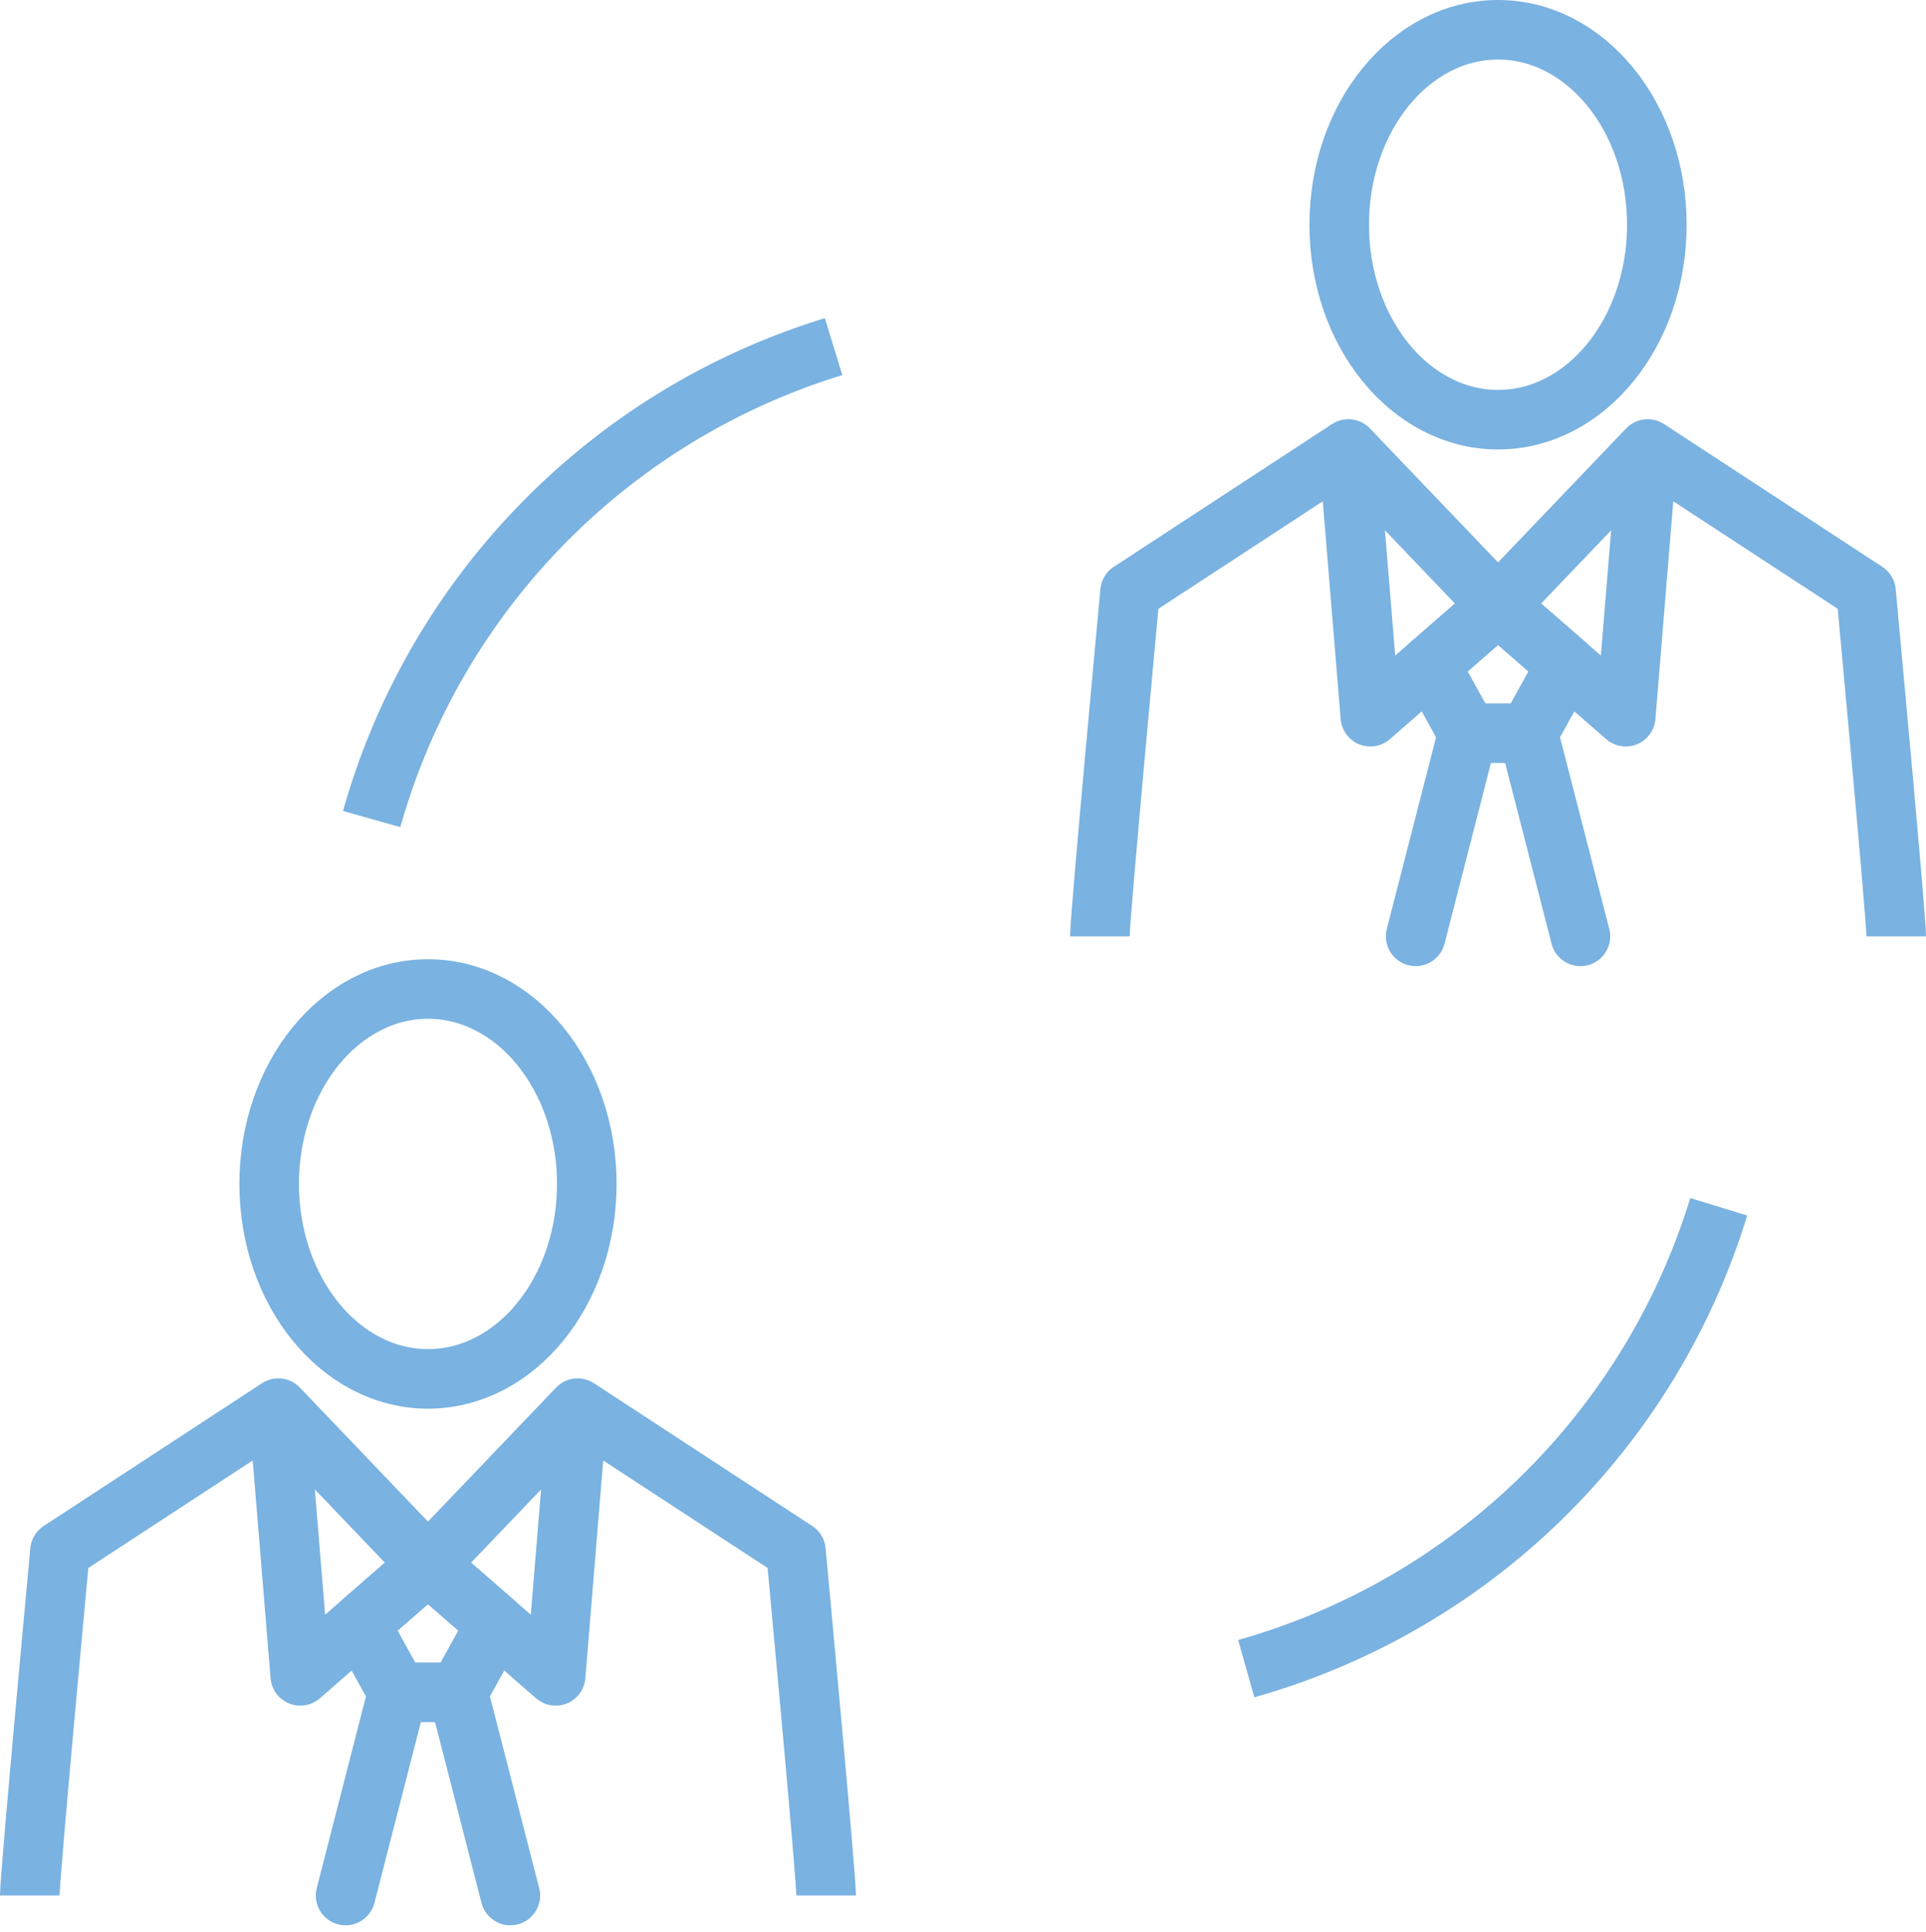 <svg xmlns="http://www.w3.org/2000/svg" width="129.349" height="129.748" viewBox="0 0 129.349 129.748">
  <g id="Gruppe_508" data-name="Gruppe 508" transform="translate(-1093 -874.955)">
    <path id="Pfad_32" data-name="Pfad 32" d="M2113.98,964.435c0-1.383,2.029-23.144,2.029-23.144l14.661-9.59" transform="translate(-1018.98 37.832)" fill="none" stroke="#7ab2e1" stroke-linejoin="round" stroke-width="4"/>
    <path id="Pfad_33" data-name="Pfad 33" d="M2129.333,931.7l1.475,17.981,8.576-7.469Z" transform="translate(-1017.642 37.833)" fill="none" stroke="#7ab2e1" stroke-linecap="round" stroke-linejoin="round" stroke-width="4"/>
    <line id="Linie_6" data-name="Linie 6" x1="3.504" y2="13.647" transform="translate(1116.209 988.621)" fill="none" stroke="#7ab2e1" stroke-linecap="round" stroke-linejoin="round" stroke-width="4"/>
    <path id="Pfad_34" data-name="Pfad 34" d="M2164.513,964.435c0-1.383-2.029-23.144-2.029-23.144l-14.662-9.59" transform="translate(-1016.03 37.832)" fill="none" stroke="#7ab2e1" stroke-linejoin="round" stroke-width="4"/>
    <path id="Pfad_35" data-name="Pfad 35" d="M2148.629,931.7l-1.475,17.981-8.576-7.469Z" transform="translate(-1016.836 37.833)" fill="none" stroke="#7ab2e1" stroke-linecap="round" stroke-linejoin="round" stroke-width="4"/>
    <path id="Pfad_36" data-name="Pfad 36" d="M2138.944,941.37l-4.572,3.982,2.543,4.594h4.057l2.543-4.594Z" transform="translate(-1017.203 38.675)" fill="none" stroke="#7ab2e1" stroke-linecap="round" stroke-linejoin="round" stroke-width="4"/>
    <line id="Linie_7" data-name="Linie 7" x2="3.504" y2="13.647" transform="translate(1123.77 988.621)" fill="none" stroke="#7ab2e1" stroke-linecap="round" stroke-linejoin="round" stroke-width="4"/>
    <path id="Pfad_37" data-name="Pfad 37" d="M2150.1,918.9c0-7.232-4.774-13.094-10.665-13.094s-10.666,5.862-10.666,13.094,4.775,13.094,10.666,13.094S2150.1,926.127,2150.1,918.9Z" transform="translate(-1017.691 35.575)" fill="none" stroke="#7ab2e1" stroke-linecap="round" stroke-linejoin="round" stroke-width="4"/>
    <path id="Pfad_38" data-name="Pfad 38" d="M2180.085,905.178c0-1.383,2.029-23.146,2.029-23.146l14.661-9.59" transform="translate(-1013.219 32.668)" fill="none" stroke="#7ab2e1" stroke-linejoin="round" stroke-width="4"/>
    <path id="Pfad_39" data-name="Pfad 39" d="M2195.437,872.443l1.475,17.981,8.576-7.469Z" transform="translate(-1011.881 32.668)" fill="none" stroke="#7ab2e1" stroke-linecap="round" stroke-linejoin="round" stroke-width="4"/>
    <line id="Linie_9" data-name="Linie 9" x1="3.504" y2="13.647" transform="translate(1188.075 924.199)" fill="none" stroke="#7ab2e1" stroke-linecap="round" stroke-linejoin="round" stroke-width="4"/>
    <path id="Pfad_40" data-name="Pfad 40" d="M2230.618,905.178c0-1.383-2.028-23.146-2.028-23.146l-14.662-9.59" transform="translate(-1010.269 32.668)" fill="none" stroke="#7ab2e1" stroke-linejoin="round" stroke-width="4"/>
    <path id="Pfad_41" data-name="Pfad 41" d="M2214.733,872.443l-1.475,17.981-8.576-7.469Z" transform="translate(-1011.075 32.668)" fill="none" stroke="#7ab2e1" stroke-linecap="round" stroke-linejoin="round" stroke-width="4"/>
    <path id="Pfad_42" data-name="Pfad 42" d="M2205.049,882.113l-4.573,3.982,2.544,4.594h4.057l2.544-4.594Z" transform="translate(-1011.441 33.511)" fill="none" stroke="#7ab2e1" stroke-linecap="round" stroke-linejoin="round" stroke-width="4"/>
    <line id="Linie_10" data-name="Linie 10" x2="3.504" y2="13.647" transform="translate(1195.636 924.199)" fill="none" stroke="#7ab2e1" stroke-linecap="round" stroke-linejoin="round" stroke-width="4"/>
    <ellipse id="Ellipse_1" data-name="Ellipse 1" cx="10.666" cy="13.094" rx="10.666" ry="13.094" transform="translate(1182.941 876.955)" fill="none" stroke="#7ab2e1" stroke-linecap="round" stroke-linejoin="round" stroke-width="4"/>
    <path id="Pfad_43" data-name="Pfad 43" d="M2189.128,950.282a46.331,46.331,0,0,0,31.731-31.022" transform="translate(-1012.431 36.748)" fill="none" stroke="#7ab2e1" stroke-miterlimit="10" stroke-width="4"/>
    <path id="Pfad_44" data-name="Pfad 44" d="M2135.1,897.85a46.331,46.331,0,0,1,31.022-31.73" transform="translate(-1017.139 32.117)" fill="none" stroke="#7ab2e1" stroke-miterlimit="10" stroke-width="4"/>
  </g>
</svg>
